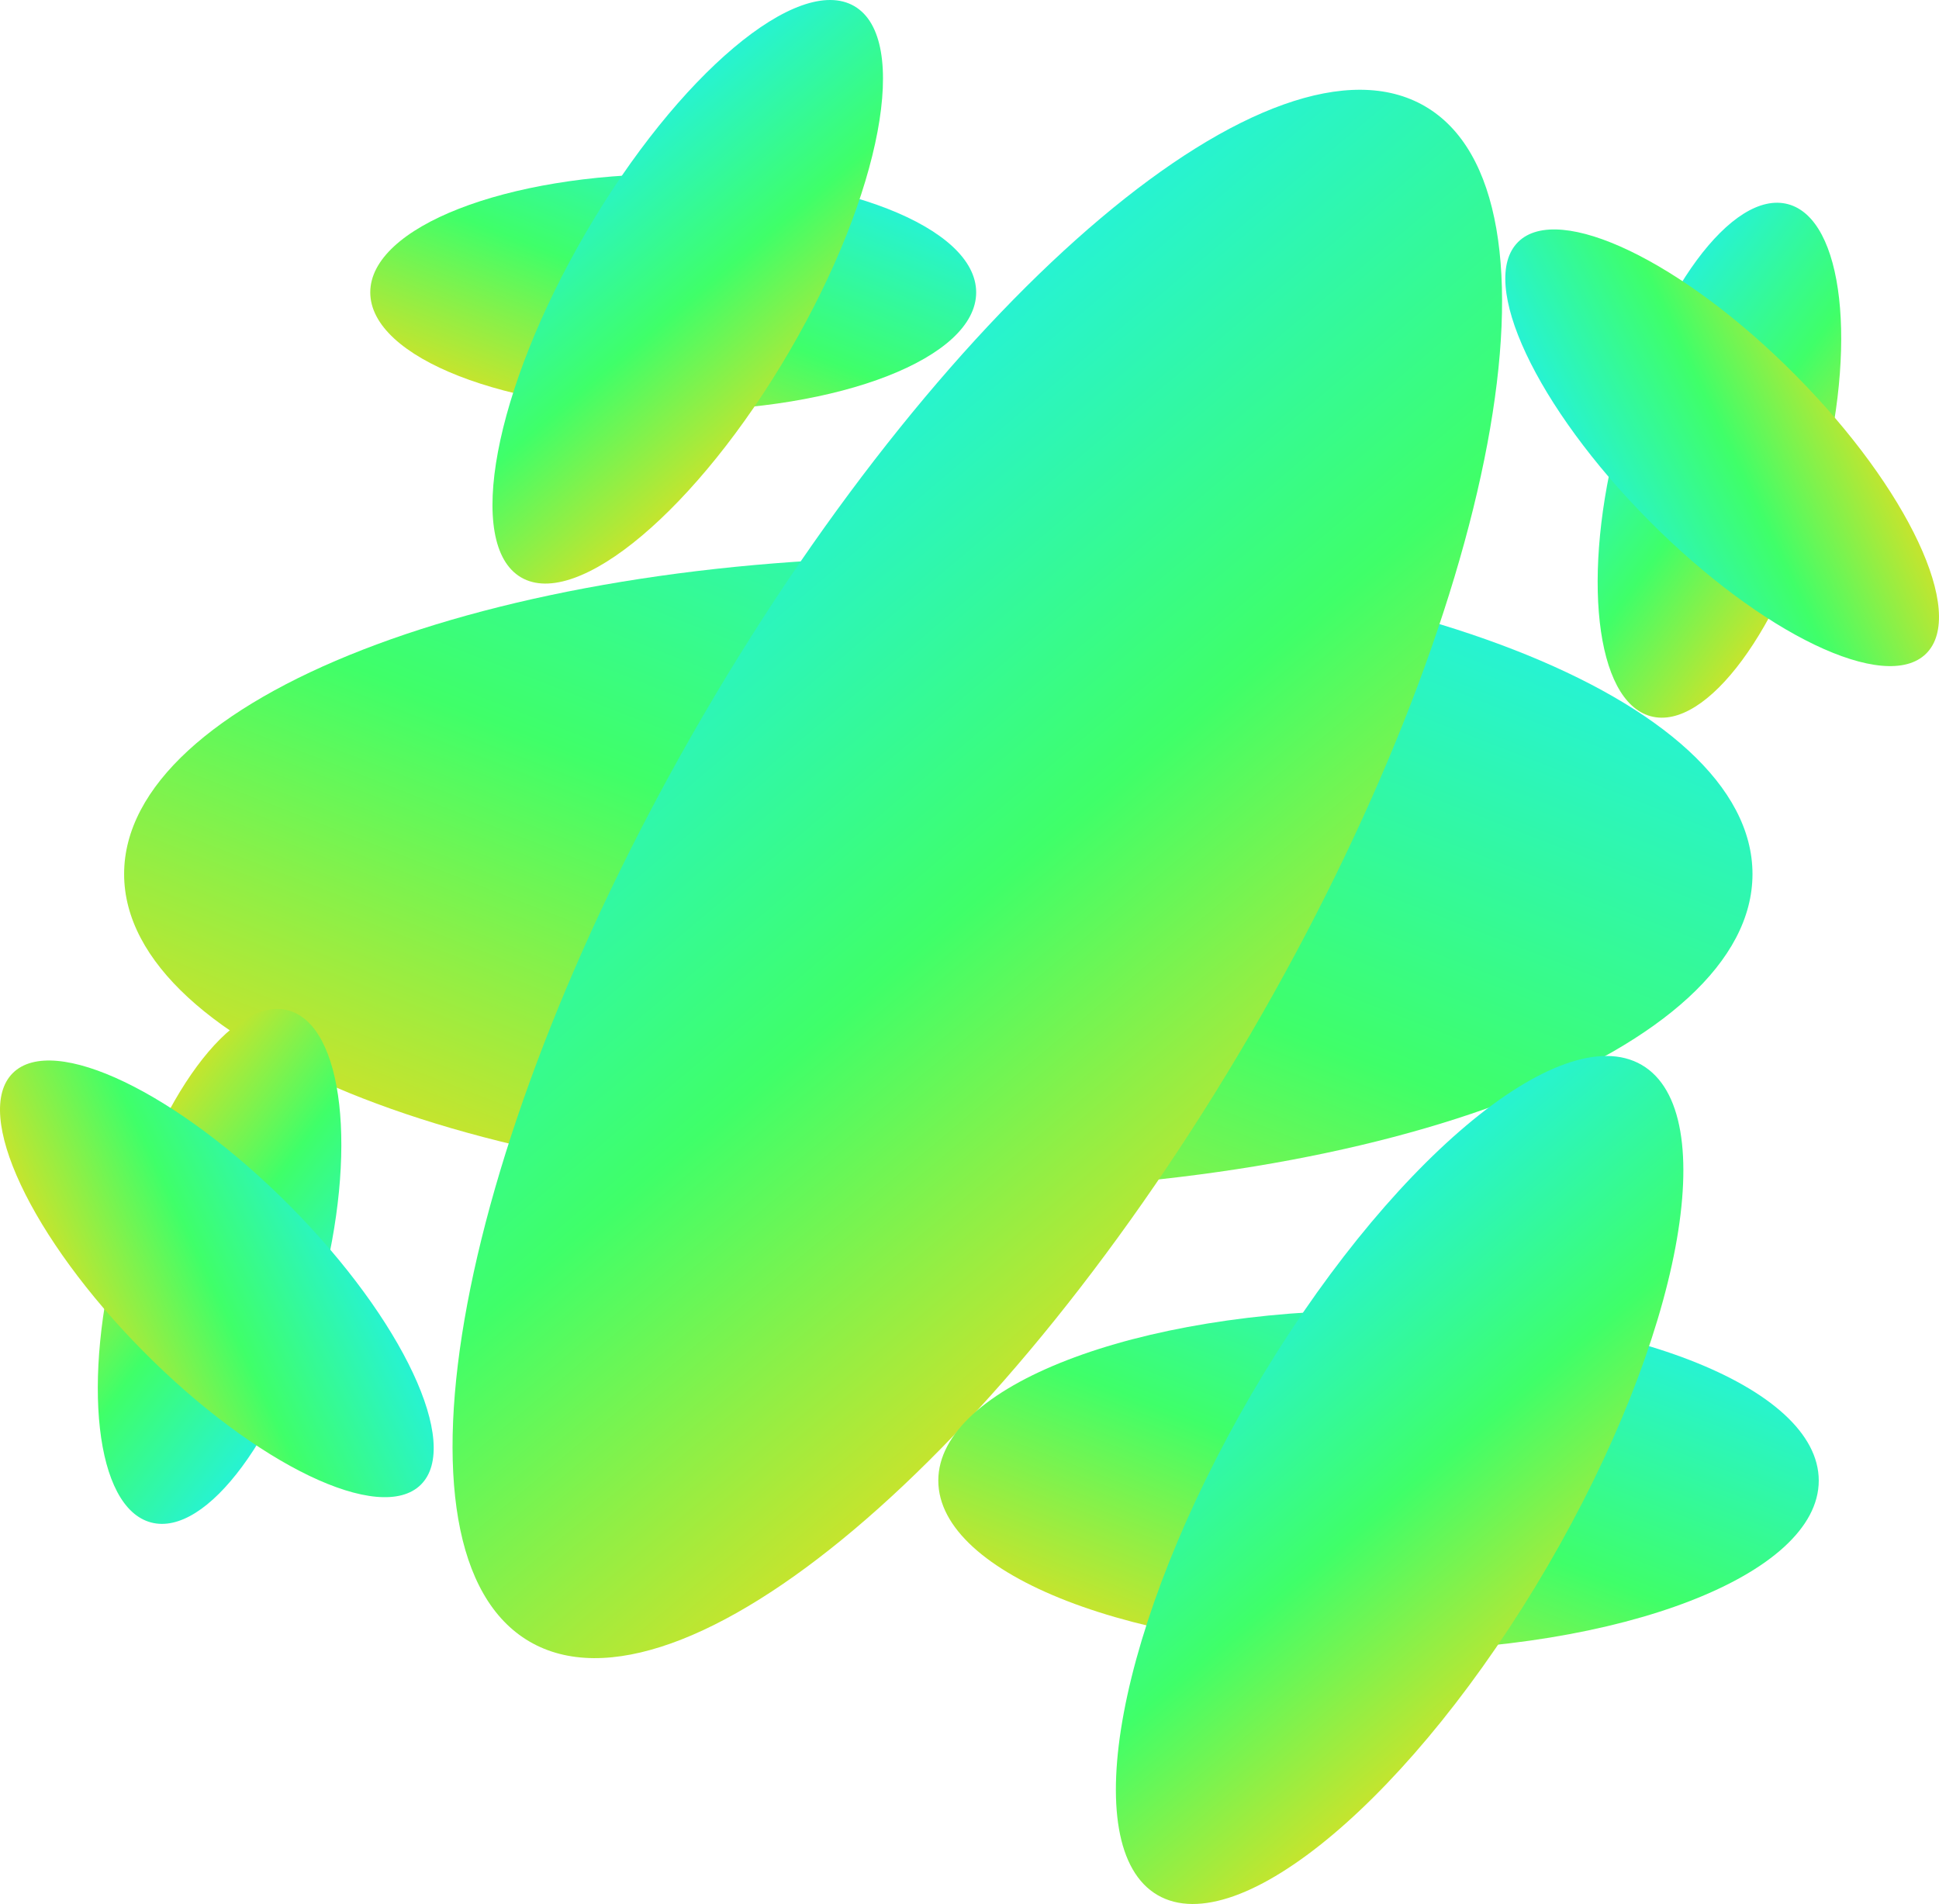 <?xml version="1.0" encoding="UTF-8"?> <svg xmlns="http://www.w3.org/2000/svg" width="3020" height="2966" viewBox="0 0 3020 2966" fill="none"> <path d="M1461.41 1855.36C2161.76 1855.36 2729.51 1634.2 2729.51 1361.39C2729.51 1088.58 2161.76 867.423 1461.41 867.423C761.059 867.423 193.313 1088.58 193.313 1361.39C193.313 1634.2 761.059 1855.36 1461.41 1855.36Z" fill="url(#paint0_linear)"></path> <path d="M1948.15 1609.72C2333.32 949.385 2454.84 302.834 2219.57 165.609C1984.31 28.384 1481.36 452.45 1096.19 1112.79C711.029 1773.12 589.51 2419.68 824.772 2556.9C1060.03 2694.12 1562.99 2270.06 1948.15 1609.72Z" fill="url(#paint1_linear)"></path> <path d="M2834.69 758.81C2893.71 538.558 2871.41 341.214 2784.88 318.029C2698.35 294.844 2580.36 454.598 2521.35 674.85C2462.33 895.101 2484.63 1092.45 2571.16 1115.63C2657.69 1138.82 2775.68 979.061 2834.69 758.81Z" fill="url(#paint2_linear)"></path> <path d="M185.309 1930.55C126.293 2150.8 148.595 2348.15 235.123 2371.33C321.65 2394.52 439.636 2234.76 498.653 2014.51C557.669 1794.26 535.367 1596.92 448.839 1573.73C362.312 1550.55 244.325 1710.3 185.309 1930.55Z" fill="url(#paint3_linear)"></path> <path d="M2796.47 584.243C2620.98 407.189 2427.58 314.343 2364.5 376.865C2301.42 439.388 2392.55 633.603 2568.04 810.658C2743.52 987.712 2936.92 1080.56 3000 1018.03C3063.08 955.512 2971.96 761.297 2796.47 584.243Z" fill="url(#paint4_linear)"></path> <path d="M223.531 2105.12C399.02 2282.17 592.419 2375.02 655.499 2312.5C718.579 2249.97 627.454 2055.76 451.965 1878.7C276.475 1701.65 83.077 1608.8 19.996 1671.33C-43.084 1733.85 48.042 1928.06 223.531 2105.12Z" fill="url(#paint5_linear)"></path> <path d="M2147.07 2571.55C2525.75 2571.55 2832.72 2452.72 2832.72 2306.14C2832.72 2159.55 2525.75 2040.72 2147.07 2040.72C1768.39 2040.72 1461.41 2159.55 1461.41 2306.14C1461.41 2452.72 1768.39 2571.55 2147.07 2571.55Z" fill="url(#paint6_linear)"></path> <path d="M2410.25 2439.55C2618.51 2082.51 2684.21 1732.92 2557 1658.72C2429.8 1584.53 2157.85 1813.82 1949.59 2170.86C1741.34 2527.9 1675.63 2877.49 1802.84 2951.69C1930.04 3025.89 2201.99 2796.59 2410.25 2439.55Z" fill="url(#paint7_linear)"></path> <path d="M1048.54 639.732C1309.14 639.732 1520.39 557.211 1520.39 455.416C1520.39 353.621 1309.14 271.099 1048.54 271.099C787.945 271.099 576.691 353.621 576.691 455.416C576.691 557.211 787.945 639.732 1048.54 639.732Z" fill="url(#paint8_linear)"></path> <path d="M1229.66 546.941C1372.97 301.234 1418.19 60.657 1330.65 9.596C1243.11 -41.464 1055.96 116.328 912.646 362.034C769.33 607.741 724.113 848.318 811.653 899.379C899.193 950.439 1086.34 792.647 1229.66 546.941Z" fill="url(#paint9_linear)"></path> <defs> <linearGradient id="paint0_linear" x1="193.313" y1="1855.36" x2="861.582" y2="139.801" gradientUnits="userSpaceOnUse"> <stop stop-color="#FFD914"></stop> <stop offset="0.484" stop-color="#3FFF69"></stop> <stop offset="1" stop-color="#1DEEFC"></stop> </linearGradient> <linearGradient id="paint1_linear" x1="1250.75" y1="2805.37" x2="52.962" y2="1384.75" gradientUnits="userSpaceOnUse"> <stop stop-color="#FFD914"></stop> <stop offset="0.484" stop-color="#3FFF69"></stop> <stop offset="1" stop-color="#1DEEFC"></stop> </linearGradient> <linearGradient id="paint2_linear" x1="2727.83" y1="1157.61" x2="2242.08" y2="798.86" gradientUnits="userSpaceOnUse"> <stop stop-color="#FFD914"></stop> <stop offset="0.484" stop-color="#3FFF69"></stop> <stop offset="1" stop-color="#1DEEFC"></stop> </linearGradient> <linearGradient id="paint3_linear" x1="292.168" y1="1531.75" x2="777.917" y2="1890.5" gradientUnits="userSpaceOnUse"> <stop stop-color="#FFD914"></stop> <stop offset="0.484" stop-color="#3FFF69"></stop> <stop offset="1" stop-color="#1DEEFC"></stop> </linearGradient> <linearGradient id="paint4_linear" x1="3114.22" y1="904.828" x2="2565.65" y2="1162.21" gradientUnits="userSpaceOnUse"> <stop stop-color="#FFD914"></stop> <stop offset="0.484" stop-color="#3FFF69"></stop> <stop offset="1" stop-color="#1DEEFC"></stop> </linearGradient> <linearGradient id="paint5_linear" x1="-94.221" y1="1784.53" x2="454.348" y2="1527.15" gradientUnits="userSpaceOnUse"> <stop stop-color="#FFD914"></stop> <stop offset="0.484" stop-color="#3FFF69"></stop> <stop offset="1" stop-color="#1DEEFC"></stop> </linearGradient> <linearGradient id="paint6_linear" x1="1461.41" y1="2571.55" x2="1818.82" y2="1648.24" gradientUnits="userSpaceOnUse"> <stop stop-color="#FFD914"></stop> <stop offset="0.484" stop-color="#3FFF69"></stop> <stop offset="1" stop-color="#1DEEFC"></stop> </linearGradient> <linearGradient id="paint7_linear" x1="2033.17" y1="3086.04" x2="1385.52" y2="2317.91" gradientUnits="userSpaceOnUse"> <stop stop-color="#FFD914"></stop> <stop offset="0.484" stop-color="#3FFF69"></stop> <stop offset="1" stop-color="#1DEEFC"></stop> </linearGradient> <linearGradient id="paint8_linear" x1="576.691" y1="639.732" x2="826.559" y2="0.071" gradientUnits="userSpaceOnUse"> <stop stop-color="#FFD914"></stop> <stop offset="0.484" stop-color="#3FFF69"></stop> <stop offset="1" stop-color="#1DEEFC"></stop> </linearGradient> <linearGradient id="paint9_linear" x1="970.157" y1="991.832" x2="524.468" y2="463.231" gradientUnits="userSpaceOnUse"> <stop stop-color="#FFD914"></stop> <stop offset="0.484" stop-color="#3FFF69"></stop> <stop offset="1" stop-color="#1DEEFC"></stop> </linearGradient> </defs> </svg> 